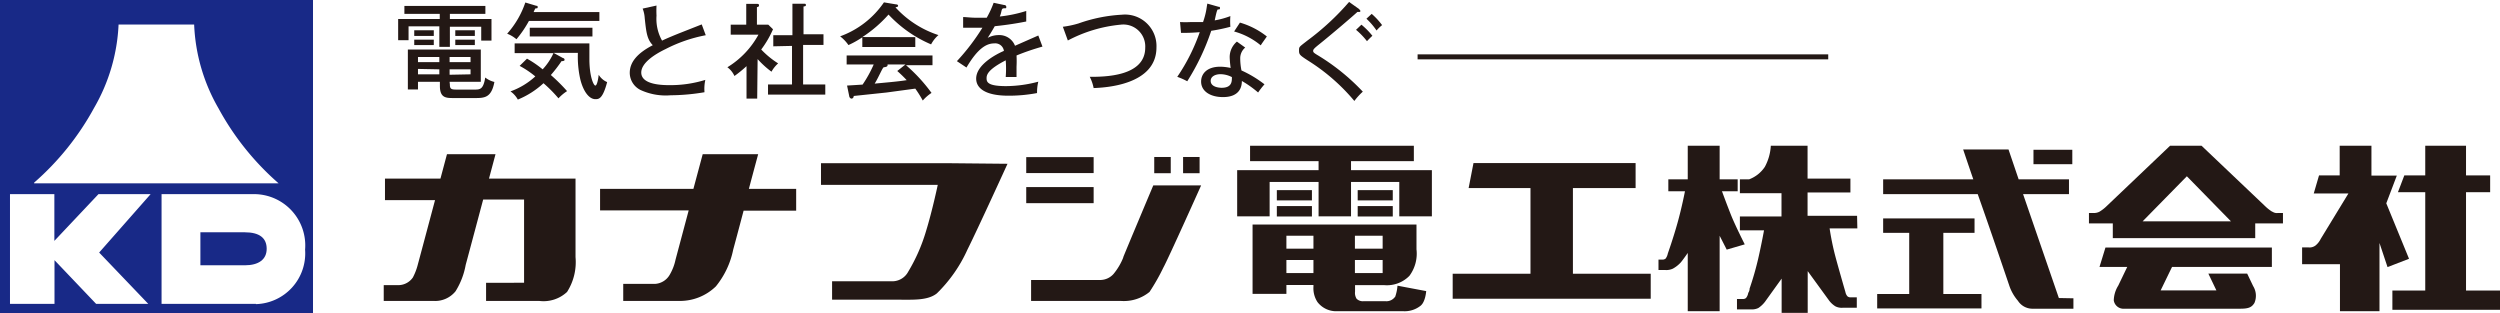 <svg xmlns="http://www.w3.org/2000/svg" viewBox="0 0 180.27 22.57"><defs><style>.cls-1{fill:#231815;}.cls-2{fill:#182987;}</style></defs><g id="レイヤー_2" data-name="レイヤー 2"><g id="レイヤー"><path class="cls-1" d="M32.44,1.37h3V2.93h-.74v-1H32.44V3.38h-.76V1.9H29.46v1h-.75V1.37h3V1H29.16V.43H35V1H32.44m0,5.1c0,.33.11.36.51.36h1.25c.41,0,.65,0,.79-.87a1.69,1.69,0,0,0,.66.32c-.21,1.13-.71,1.16-1.38,1.16H32.72c-.55,0-1,0-1-.87V5.9H30.14v.55h-.73V3.57h5.26V5.9H32.42ZM29.87,2.59V2.18h1.41v.41Zm0,.66V2.86h1.41v.39Zm.27.86v.37h1.54V4.11Zm0,.86v.39h1.54V5Zm3.79-.49V4.11H32.42v.37Zm0,.88V5H32.42v.39Zm-1.1-2.77V2.18h1.41v.41Zm0,.66V2.86h1.41v.39Z"/><path class="cls-1" d="M38.14,1.51a7.82,7.82,0,0,1-.9,1.32,2.35,2.35,0,0,0-.67-.4A6.49,6.49,0,0,0,37.88.18l.8.24c.06,0,.09,0,.09.1s-.05.07-.17.09a2.17,2.17,0,0,0-.12.26h4.74v.64m-.29,5.64c-.46,0-.88-.58-1.09-1.45a7.38,7.38,0,0,1-.17-1.89H39.91l.69.38c.07,0,.11.07.11.13s-.09.09-.22.09a10.06,10.06,0,0,1-.77,1,12.25,12.25,0,0,1,1.17,1.16,3.17,3.17,0,0,0-.62.52A9.79,9.79,0,0,0,39.19,6a6.14,6.14,0,0,1-1.85,1.18,1.76,1.76,0,0,0-.53-.59A5.27,5.27,0,0,0,38.6,5.51a6.71,6.71,0,0,0-1.13-.76L38,4.23A7.46,7.46,0,0,1,39.13,5a4.33,4.33,0,0,0,.78-1.17h-2.8V3.13H42.5c0,.11,0,1.08,0,1.13,0,1.25.3,1.91.43,1.91s.22-.55.24-.78a1.32,1.32,0,0,0,.61.53c-.31,1.18-.59,1.23-.82,1.23M42.72,2v.63H38.2V2Z"/><path class="cls-1" d="M50.89,2.54a10.62,10.62,0,0,0-2.9,1c-.79.38-1.75,1-1.75,1.69,0,.91,1.6.91,2.1.91a8.49,8.49,0,0,0,2.52-.38,3,3,0,0,0-.06.89,14.94,14.94,0,0,1-2.44.22,4.33,4.33,0,0,1-2.17-.38,1.39,1.39,0,0,1-.78-1.23c0-.79.56-1.43,1.66-2-.42-.44-.47-.93-.58-1.95a2.27,2.27,0,0,0-.15-.69l1-.22a7.2,7.2,0,0,0,0,.73,3.2,3.2,0,0,0,.4,1.8c.37-.18.89-.39,1.21-.52l1.65-.65"/><path class="cls-1" d="M54.6,7.11h-.77V4.77a8.6,8.6,0,0,1-.87.71,1.6,1.6,0,0,0-.51-.63A6.28,6.28,0,0,0,54.69,2.5h-2V1.78h1.12V.28l.75,0c.1,0,.17,0,.17.11s-.09.1-.15.13V1.78h.82l.34.33a7.19,7.19,0,0,1-.85,1.46,6.24,6.24,0,0,0,1.22,1,2.31,2.31,0,0,0-.48.6,6.65,6.65,0,0,1-1-.91m1.13-.92V2.54h1.38V.27l.85,0c.06,0,.12,0,.12.08s0,.09-.17.12v2h1.44v.77H57.91V6.09h1.6v.73H55.38V6.09h1.73V3.31Z"/><path class="cls-1" d="M66,2.68v.71H62.18v-.7a6.79,6.79,0,0,1-1,.56,2.81,2.81,0,0,0-.6-.63A6.5,6.5,0,0,0,63.74.17l.9.15a.11.11,0,0,1,.12.1c0,.06-.05.08-.19.11a7.23,7.23,0,0,0,3.1,2,2.25,2.25,0,0,0-.53.67,9,9,0,0,1-3.07-2.15,9.31,9.31,0,0,1-1.88,1.62M61.08,6.17,62.2,6.1A8.85,8.85,0,0,0,63,4.65H61.05V4h6.19v.7H65.33a11.7,11.7,0,0,1,1.84,2,3,3,0,0,0-.63.55A8.49,8.49,0,0,0,66,6.39l-2.07.28-2.37.25c0,.11-.07.19-.16.19S61.26,7,61.25,7Zm4.21-1.52H64l0,.06c0,.11-.18.13-.27.14s-.37.72-.66,1.18c.7-.07,1.62-.14,2.31-.25a9,9,0,0,0-.68-.66Z"/><path class="cls-1" d="M72.4.36s.16,0,.16.13,0,.1-.19.11-.12.26-.28.59A9.65,9.65,0,0,0,74,.79l0,.76c-.94.19-1.79.29-2.27.34-.24.42-.35.59-.51.84a1.69,1.69,0,0,1,.79-.2,1.21,1.21,0,0,1,1.18.77l1.68-.74.3.8A17.07,17.07,0,0,0,73.3,4a7.68,7.68,0,0,1,0,.81c0,.35,0,.54,0,.74h-.78a7.55,7.55,0,0,0,0-1.2c-1.22.63-1.38,1-1.38,1.28s.06.58,1.41.58a9.14,9.14,0,0,0,2.32-.32,3.21,3.21,0,0,0-.09.82,10.82,10.82,0,0,1-2.07.19c-1.71,0-2.32-.57-2.32-1.23,0-1,1.42-1.75,2-2a.63.63,0,0,0-.7-.54c-.56,0-1.19.36-2,1.74L69,4.41A15.47,15.47,0,0,0,70.84,2c-.61,0-.8,0-1.39,0V1.23c.24,0,.53.05,1,.05h.7A7,7,0,0,0,71.65.2"/><path class="cls-1" d="M76.64,1.93a6.81,6.81,0,0,0,1.13-.24,11.07,11.07,0,0,1,3.13-.63,2.27,2.27,0,0,1,2.49,2.36c0,2.73-3.75,2.9-4.53,2.93a3.06,3.06,0,0,0-.28-.81c1,0,4,0,4-2.1a1.58,1.58,0,0,0-1.78-1.66A10.13,10.13,0,0,0,77,2.92"/><path class="cls-1" d="M85.09,1.59a7.27,7.27,0,0,0,.79,0c.42,0,.74,0,.87,0C87,.87,87,.52,87.06.26l.81.23c.06,0,.1,0,.1.1s-.07.09-.15.09-.2.68-.23.79a6,6,0,0,0,1.13-.31,5,5,0,0,0,0,.77,12.16,12.16,0,0,1-1.38.29,16.59,16.59,0,0,1-1.73,3.64,5,5,0,0,0-.72-.32,13.67,13.67,0,0,0,1.62-3.22,13.5,13.5,0,0,1-1.35.05m4.63,1.06a1,1,0,0,0-.36.78,4.46,4.46,0,0,0,.09.87,8.21,8.21,0,0,1,1.66,1,5.91,5.91,0,0,0-.46.59,7.47,7.47,0,0,0-1.17-.83C89.54,7,88.44,7,88.17,7c-.85,0-1.56-.39-1.56-1.12,0-.55.41-1.07,1.38-1.07a3.71,3.71,0,0,1,.75.09,7.1,7.1,0,0,1-.07-.77A1.47,1.47,0,0,1,89.19,3ZM88,5.35c-.36,0-.7.16-.7.48,0,.5.75.5.79.5.75,0,.74-.47.74-.77A1.81,1.81,0,0,0,88,5.35m1.41-3.72a5.68,5.68,0,0,1,1.94,1c-.25.36-.33.46-.44.64a5.14,5.14,0,0,0-1.92-1Z"/><path class="cls-1" d="M98,.65l.1.13A.08.08,0,0,1,98,.86l-.12,0c-.23.22-1.81,1.58-2.85,2.41-.13.11-.34.27-.34.38s0,.14.39.37a15.42,15.42,0,0,1,3.19,2.59,4.38,4.38,0,0,0-.61.67A14.12,14.12,0,0,0,94.4,4.42c-.67-.43-.73-.48-.73-.77s0-.25.61-.73a18.49,18.49,0,0,0,3-2.78m.89,1.64a5.35,5.35,0,0,1,.79.8c-.11.1-.32.31-.39.39a5.22,5.22,0,0,0-.79-.82ZM98.91,1a5.08,5.08,0,0,1,.75.81,3,3,0,0,0-.4.39,4.82,4.82,0,0,0-.73-.85Z"/><rect class="cls-1" x="102.22" y="3.92" width="29.61" height="0.36"/><path class="cls-2" d="M17.65,16.75h-3.2v2.38h3.2c1,0,1.58-.42,1.58-1.19s-.51-1.19-1.58-1.19"/><path class="cls-2" d="M22.57,22.57V0H0V22.57Zm-11.88-.66H6.93l-3-3.15v3.15H.72V14h3.2v3.37L7.1,14h3.76L7.15,18.21ZM2.46,13.17a19.54,19.54,0,0,0,4.33-5.4,13.12,13.12,0,0,0,1.76-6H14a13.12,13.12,0,0,0,1.76,6.05,19.54,19.54,0,0,0,4.33,5.4H2.46Zm16,8.74H11.65V14h6.79A3.7,3.7,0,0,1,22,18a3.66,3.66,0,0,1-3.55,3.93"/><path class="cls-1" d="M68.59,11.77H59.2v1.56h8.42s-.39,1.86-.85,3.35a12.58,12.58,0,0,1-1.28,2.91,1.3,1.3,0,0,1-1.06.69H60v1.33H64.7c1.14,0,2.19.07,2.85-.45A10.33,10.33,0,0,0,69.76,18c.75-1.5,2.89-6.19,2.89-6.19"/><path class="cls-1" d="M81,18.56a4.42,4.42,0,0,1-.71,1.2,1.3,1.3,0,0,1-.94.43h-5V21.7h6.48a2.92,2.92,0,0,0,2.06-.65,15,15,0,0,0,1-1.76c.35-.63,2.72-5.92,2.72-5.92H83.16s-2,4.75-2.17,5.19"/><rect class="cls-1" x="74" y="11.33" width="4.86" height="1.15"/><rect class="cls-1" x="85.31" y="11.32" width="1.19" height="1.17"/><rect class="cls-1" x="83.23" y="11.32" width="1.19" height="1.17"/><rect class="cls-1" x="74" y="13.49" width="4.86" height="1.16"/><rect class="cls-1" x="92.07" y="14.86" width="2.53" height="0.75"/><rect class="cls-1" x="92.07" y="13.71" width="2.53" height="0.74"/><rect class="cls-1" x="97.9" y="14.86" width="2.53" height="0.75"/><rect class="cls-1" x="97.9" y="13.71" width="2.53" height="0.74"/><polyline class="cls-1" points="100.9 12.27 97.42 12.27 97.42 11.62 101.95 11.62 101.95 10.51 90.14 10.51 90.14 11.62 95.08 11.62 95.08 12.27 91.55 12.27 89.21 12.27 89.21 13.12 89.21 15.6 91.55 15.6 91.55 13.12 95.08 13.12 95.08 15.6 97.42 15.6 97.42 13.12 100.9 13.12 100.9 15.6 103.25 15.6 103.25 13.12 103.25 12.27"/><path class="cls-1" d="M100.59,21.41a.77.77,0,0,1-.68.31H98.32a.63.63,0,0,1-.5-.18.79.79,0,0,1-.11-.51c0-.13,0-.47,0-.47v0h2.09a2.27,2.27,0,0,0,1.83-.67,2.68,2.68,0,0,0,.51-1.91V16.19H90.32v5h2.44v-.64h1.95v.13A1.81,1.81,0,0,0,95,21.78a1.7,1.7,0,0,0,1.44.66h4.73a1.85,1.85,0,0,0,1.26-.39c.36-.28.41-1.06.41-1.06l-2.07-.39a3.1,3.1,0,0,1-.17.81M99.7,17v.93h-2V17Zm0,1.75v.94h-2v-.94Zm-6.94.94v-.94h1.95v.94Zm0-1.76V17h1.95v.93Z"/><polyline class="cls-1" points="113.42 19.74 113.42 13.56 117.94 13.56 117.94 11.76 106.25 11.76 105.9 13.56 110.36 13.56 110.36 19.74 104.75 19.74 104.75 21.54 119.03 21.54 119.03 19.74"/><rect class="cls-1" x="146.63" y="10.8" width="2.8" height="1.04"/><path class="cls-1" d="M148.46,21.49,145.88,14h3.31V12.93h-3.63l-.73-2.15h-3.27s.3.9.73,2.15h-6.5V14h6.82c.93,2.62,2.14,6.2,2.27,6.58a3.28,3.28,0,0,0,.63,1.11,1.24,1.24,0,0,0,1,.57h3v-.75"/><polyline class="cls-1" points="140.13 16.79 142.38 16.79 142.38 15.75 135.79 15.75 135.79 16.79 137.67 16.79 137.67 21.2 135.36 21.2 135.36 22.24 142.88 22.24 142.88 21.2 140.13 21.2"/><path class="cls-1" d="M163.85,15.27a3,3,0,0,1-.48-.37l-4.62-4.39h-2.27l-4.56,4.34a2.85,2.85,0,0,1-.54.42.87.87,0,0,1-.37.09h-.38v.75h1.72v1.06h10.27V16.11h2v-.75h-.38a.56.56,0,0,1-.37-.09m-3,.69h-6.37l3.19-3.25Z"/><path class="cls-1" d="M151.39,19.25h2c-.17.35-.48,1-.65,1.35a2.11,2.11,0,0,0-.32,1.06.71.71,0,0,0,.77.6h1.93v0h5.33v0h1.11c.63,0,.82-.13,1-.41a1.32,1.32,0,0,0-.09-1.22l-.43-.9h-2.8l.58,1.21H155.8l.82-1.69h7.2v-1.4h-12"/><path class="cls-1" d="M172.16,19.26l1.55-.6-1.64-4,.76-2H171V10.51h-2.29v2.14h-1.49l-.38,1.3h2.5l-2,3.28a1.41,1.41,0,0,1-.37.47.71.71,0,0,1-.51.14H166v1.21h2.73v3.39h2.85V17.52"/><polyline class="cls-1" points="177.82 20.95 177.82 13.86 179.56 13.86 179.56 12.65 177.82 12.65 177.82 10.51 174.88 10.51 174.88 12.65 173.37 12.65 172.91 13.86 174.88 13.86 174.88 20.95 172.51 20.95 172.51 22.34 180.27 22.34 180.27 20.95"/><path class="cls-1" d="M57.41,13.62H54c.36-1.36.67-2.5.67-2.5h-4l-.67,2.5H43.27v1.55h6.39s-.8,3-.95,3.56a3.57,3.57,0,0,1-.4,1.05,1.31,1.31,0,0,1-1.07.69h-2.3V21.7H49a3.71,3.71,0,0,0,2.62-1.05A6.11,6.11,0,0,0,52.87,18c.11-.4.42-1.56.75-2.81h3.79"/><path class="cls-1" d="M37.79,12.88H35.26l.47-1.76h-3.5l-.47,1.76h-4v1.55h3.61s-1.17,4.39-1.27,4.75a4.21,4.21,0,0,1-.33.83,1.28,1.28,0,0,1-1,.55h-1.1V21.7h3.6A1.89,1.89,0,0,0,32.85,21a5.39,5.39,0,0,0,.73-1.9c.2-.73,1.26-4.71,1.26-4.71h2.95v6H35.05V21.7h3.84a2.48,2.48,0,0,0,2-.65,4,4,0,0,0,.61-2.51V12.88"/><path class="cls-1" d="M133.91,15.56h-3.57V13.88h3.09v-1h-3.09V10.51h-2.65a3.62,3.62,0,0,1-.43,1.52,2.35,2.35,0,0,1-1.13.9h-.67v1h3v1.68h-3v1h1.74s-.17.95-.41,2a21.83,21.83,0,0,1-.63,2.2c0,.18-.09.29-.1.32a.76.76,0,0,1-.16.36.34.34,0,0,1-.24.07h-.41v.75h1a1.09,1.09,0,0,0,.54-.1,2,2,0,0,0,.48-.45l0,0h0l1.2-1.67v2.47h1.88V19.55l1.52,2.09h0l0,0a1.66,1.66,0,0,0,.48.45,1,1,0,0,0,.54.1h1v-.75h-.43a.34.34,0,0,1-.24-.07.64.64,0,0,1-.15-.31s-.46-1.58-.73-2.59a19.13,19.13,0,0,1-.41-2h2"/><path class="cls-1" d="M124.16,13.79h1.14v-.86H124V10.51h-2.3v2.42h-1.4v.86h1.2s-.22,1.15-.54,2.29-.67,2.12-.7,2.21a.87.87,0,0,1-.16.36.37.37,0,0,1-.25.07h-.26v.75h.49a1.11,1.11,0,0,0,.55-.1,2.2,2.2,0,0,0,.57-.45c.17-.2.5-.68.5-.68v4.2H124V17l.51,1,1.3-.38s-.69-1.36-1-2.14-.62-1.63-.62-1.63"/></g></g></svg>
